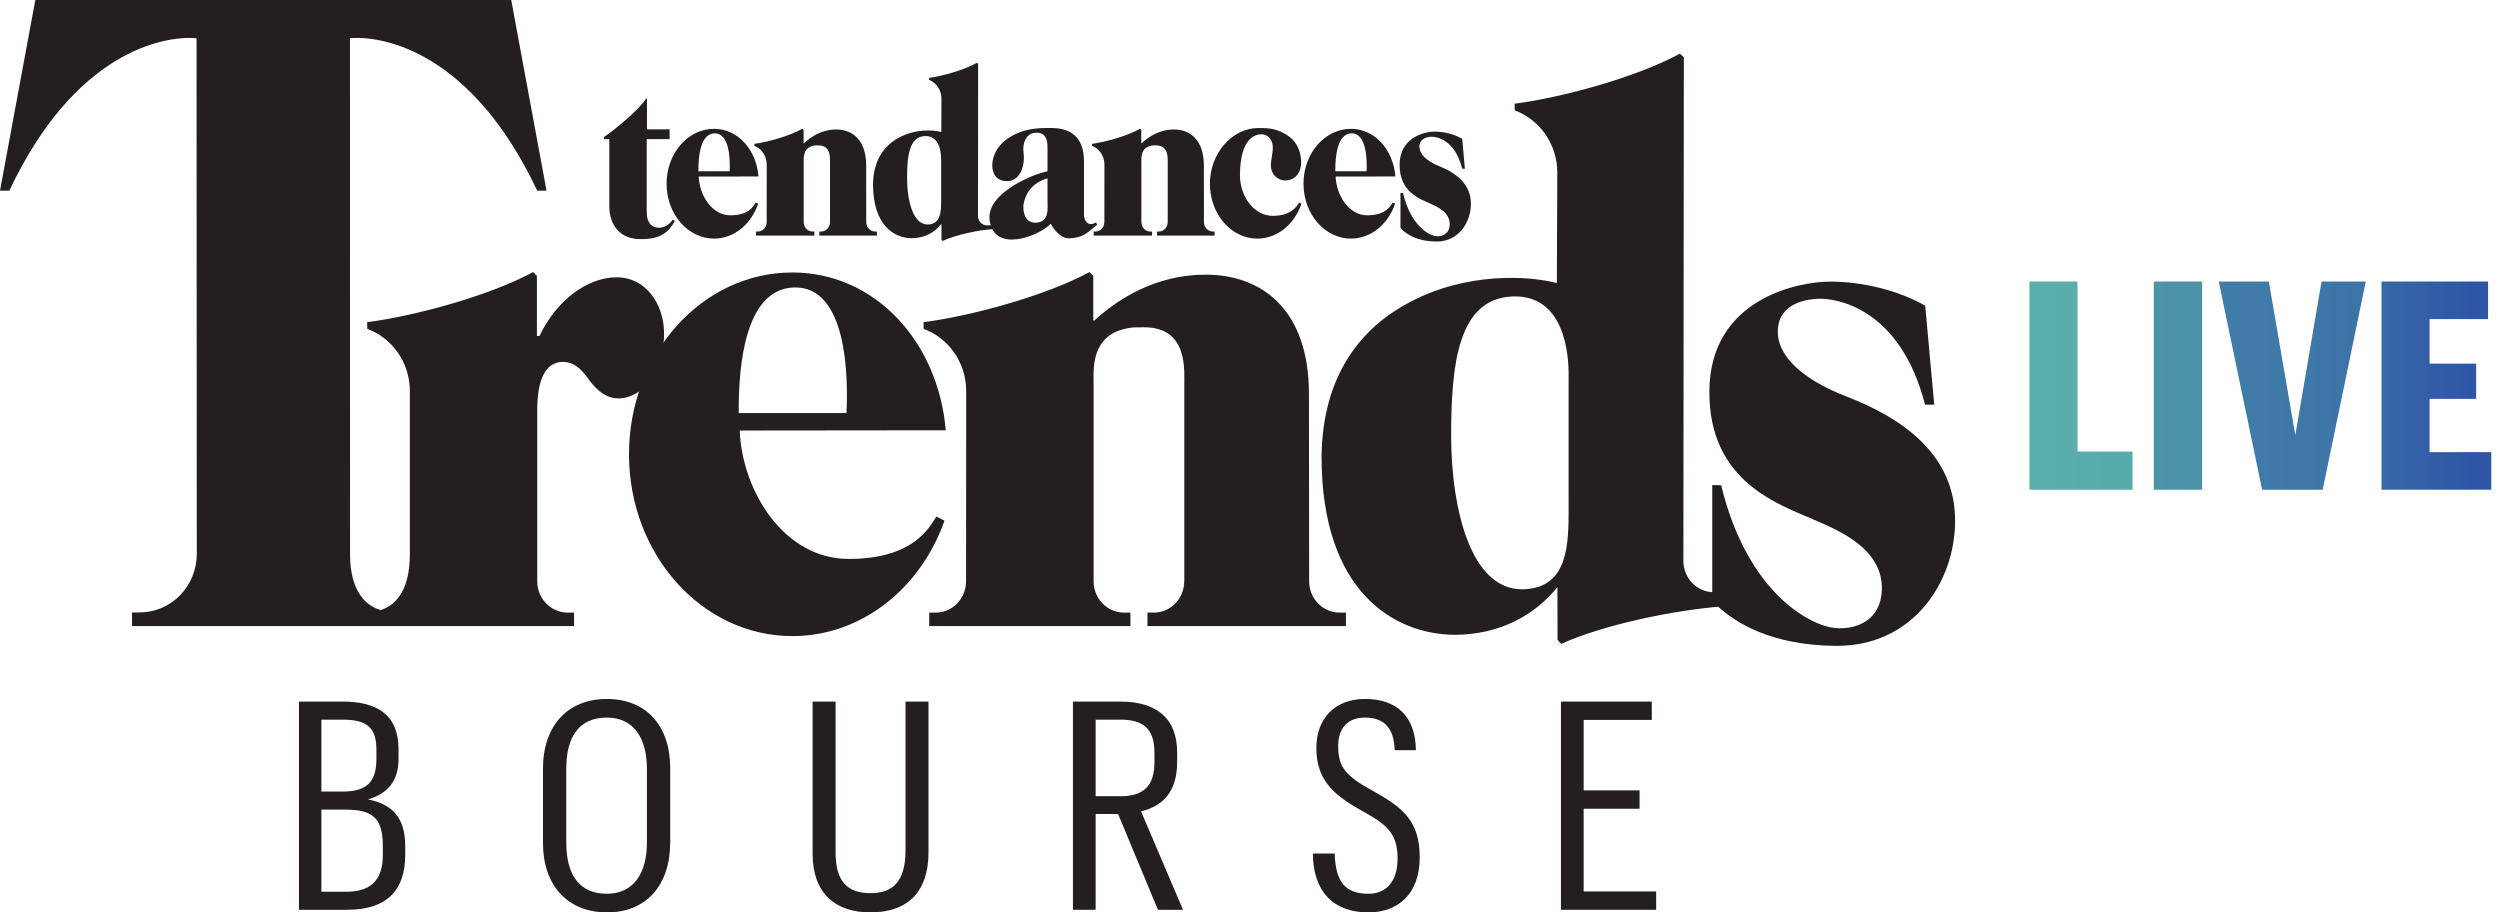 <svg width="274" height="100" viewBox="0 0 274 100" fill="none" xmlns="http://www.w3.org/2000/svg">
<path fill-rule="evenodd" clip-rule="evenodd" d="M227.695 30.855H222.43V53.672H233.727V49.492H227.695V30.855Z" fill="url(#paint0_linear_5322_163)"/>
<path d="M241.354 30.855H236.057V53.672H241.354V30.855Z" fill="url(#paint1_linear_5322_163)"/>
<path fill-rule="evenodd" clip-rule="evenodd" d="M251.567 47.705L248.662 30.855H243.173L247.929 53.672H254.566L259.29 30.855H254.439L251.567 47.705Z" fill="url(#paint2_linear_5322_163)"/>
<path fill-rule="evenodd" clip-rule="evenodd" d="M266.278 49.556V43.716H271.384V39.854H266.278V34.972H272.693V30.855H261.013V53.672H273.044V49.556H266.278Z" fill="url(#paint3_linear_5322_163)"/>
<path d="M32.766 99.711H38.064C42.212 99.711 44.414 97.765 44.414 93.679V92.754C44.414 89.531 42.914 88.127 40.33 87.617C42.531 86.978 43.68 85.541 43.68 83.212V82.128C43.68 78.297 41.287 76.893 37.553 76.893H32.766V99.711ZM35.224 86.754V78.872H37.49C39.978 78.872 41.255 79.542 41.255 82.128V83.148C41.255 85.669 40.233 86.754 37.584 86.754H35.224ZM35.224 97.733V88.733H37.808C40.744 88.733 41.957 89.562 41.957 92.691V93.744C41.957 96.552 40.52 97.733 37.999 97.733H35.224Z" fill="#231F20"/>
<path d="M66.53 99.999C70.806 99.999 73.455 97.063 73.455 92.307V84.201C73.455 79.51 70.806 76.606 66.498 76.606C62.254 76.606 59.51 79.51 59.51 84.233V92.37C59.51 97.094 62.254 99.999 66.53 99.999ZM66.498 97.956C63.499 97.956 62.063 95.882 62.063 92.339V84.233C62.063 80.722 63.499 78.647 66.498 78.647C69.466 78.647 70.902 80.913 70.902 84.266V92.339C70.902 95.69 69.466 97.956 66.498 97.956Z" fill="#231F20"/>
<path d="M99.242 76.893V93.233C99.242 96.648 97.806 97.892 95.412 97.892C92.891 97.892 91.582 96.615 91.582 93.457V76.893H89.061V93.585C89.061 97.861 91.519 99.999 95.381 99.999C99.529 99.999 101.764 97.7 101.764 93.424V76.893H99.242Z" fill="#231F20"/>
<path d="M117.592 99.712H120.081V89.212H122.54L126.911 99.712H129.656L125.059 88.925C127.421 88.35 129.017 86.819 129.017 83.499V82.478C129.017 78.616 126.624 76.893 122.794 76.893H117.592V99.712ZM120.081 87.265V78.872H122.794C125.252 78.872 126.527 79.829 126.527 82.478V83.499C126.527 86.148 125.348 87.265 122.794 87.265H120.081Z" fill="#231F20"/>
<path d="M149.984 99.999C153.24 99.999 155.602 97.956 155.602 93.968C155.602 89.945 153.718 88.477 150.367 86.626C147.527 85.063 146.665 84.073 146.665 81.807C146.665 79.765 147.718 78.649 149.601 78.649C151.485 78.649 152.792 79.573 152.857 82.222H155.186C155.123 78.361 152.953 76.606 149.601 76.606C146.378 76.606 144.273 78.68 144.273 81.967C144.273 85.382 146.028 87.042 149.091 88.764C151.931 90.328 153.175 91.254 153.175 94.094C153.175 96.648 151.9 97.956 149.984 97.956C147.4 97.956 146.378 96.615 146.283 93.551H143.89C143.921 97.701 146.122 99.999 149.984 99.999Z" fill="#231F20"/>
<path d="M171.079 99.712H181.515V97.702H173.568V88.638H179.696V86.626H173.568V78.904H181.036V76.893H171.079V99.712Z" fill="#231F20"/>
<path d="M39.995 68.616H62.923L62.913 67.142H62.22C60.378 67.142 58.883 65.607 58.883 63.711V45.396C58.845 43.261 59.079 39.793 61.57 39.666C63.333 39.579 64.268 41.285 64.786 41.927C65.389 42.669 66.448 43.794 68.058 43.654C70.805 43.413 72.881 40.219 72.778 36.324C72.7 33.39 70.858 30.399 67.589 30.396C64.371 30.393 61.012 32.895 59.144 36.789C59.157 36.844 58.845 36.822 58.845 36.822V30.238L58.42 29.821C53.682 32.401 45.458 34.642 40.243 35.308L40.253 36.042C42.973 37.045 44.919 39.718 44.919 42.861V60.714C44.919 62.406 44.672 65.907 41.714 66.868C38.485 65.859 38.343 62.054 38.365 60.394L38.358 4.183C42.066 3.89 51.718 5.706 58.878 20.898H59.9L56.03 0H3.87L0 20.898H1.022C8.184 5.706 17.834 3.89 21.542 4.183L21.567 60.699C21.567 64.245 18.774 67.117 15.326 67.117L14.469 67.132V68.616H43.514" fill="#231F20"/>
<path d="M188.266 66.455C190.21 68.231 194.086 70.73 201.214 70.786C209.643 70.853 214.284 63.804 214.281 57.046C214.274 49.79 208.466 45.805 202.376 43.458C197.244 41.479 194.78 38.831 194.845 36.265C194.927 33.068 198.309 32.763 199.414 32.742C201.082 32.711 208.206 33.566 210.985 44.35H211.993L211.002 33.506C208.036 31.798 204.052 30.863 200.592 30.863C197.132 30.863 187.425 32.709 187.347 42.84C187.271 52.922 195.113 55.322 198.945 57.016C201.462 58.125 206.403 60.109 206.252 64.66C206.14 68.008 203.442 69.014 201.214 68.84C198.323 68.612 191.464 64.876 188.643 53.185L187.664 53.16V64.907M188.238 64.907H187.835C185.991 64.907 184.499 63.368 184.499 61.474L184.549 6.295L184.124 5.878C179.386 8.455 171.221 10.696 166.004 11.364L166.014 12.098C168.734 13.1 170.68 15.775 170.68 18.916L170.632 31.022C167.548 30.221 160.768 29.794 154.496 33.124C149.274 35.862 144.946 41.02 144.842 50.04C144.842 65.037 152.967 69.522 159.4 69.575C164.331 69.573 168.214 67.438 170.691 64.348L170.707 70.127L171.103 70.573C175.771 68.447 183.573 66.853 188.838 66.455M168.109 64.45C161.223 65.908 159.045 55.652 159.045 47.753C159.045 39.854 159.824 32.783 165.699 32.496C171.467 32.213 171.978 38.822 171.919 41.388V54.839C171.919 58.753 172.138 63.595 168.109 64.45Z" fill="#231F20"/>
<path d="M81.071 47.186C81.348 53.874 85.953 61.258 93.008 61.258C100.066 61.258 101.801 57.892 102.632 56.611L103.516 57.069C100.902 64.475 94.423 69.717 86.842 69.717C76.954 69.717 68.938 60.795 68.938 49.792C68.938 38.785 76.954 29.864 86.842 29.864C95.932 29.864 102.838 37.48 103.653 47.161L81.071 47.186ZM92.772 45.269C92.981 41.212 92.818 31.352 87.033 31.506C81.749 31.643 80.92 39.757 80.966 45.269H92.772Z" fill="#231F20"/>
<path d="M129.798 63.706V42.366C129.773 40.744 130.336 35.844 125.358 35.871L124.3 35.877C119.266 36.34 119.888 40.748 119.86 42.37V63.712C119.86 65.606 121.356 67.143 123.197 67.143H123.893L123.897 68.616H101.839L101.848 67.143H102.543C104.387 67.143 105.879 65.606 105.879 63.712L105.895 42.861C105.895 39.718 103.949 37.045 101.231 36.042L101.221 35.308C106.434 34.643 114.66 32.401 119.397 29.821L119.823 30.238V35.129C119.823 35.129 119.994 35.151 119.979 35.096C122.43 32.855 126.599 30.079 132.201 30.102C138.312 30.13 143.463 33.939 143.463 43.191L143.482 63.712C143.482 65.606 144.976 67.143 146.818 67.143H147.511L147.52 68.616H125.758L125.762 67.143H126.456C128.3 67.143 129.793 65.606 129.793 63.712" fill="#231F20"/>
<path d="M153.492 24.912V24.933C153.492 24.933 153.485 25.008 153.755 25.249C154.343 25.777 155.458 26.457 157.423 26.474C159.868 26.494 161.216 24.366 161.213 22.326C161.211 20.136 159.527 18.933 157.759 18.224C156.269 17.626 155.556 16.827 155.573 16.052C155.598 15.088 156.579 14.994 156.901 14.989C157.383 14.98 159.451 15.237 160.256 18.494H160.551L160.263 15.22C159.4 14.703 158.244 14.422 157.242 14.422C156.238 14.422 153.422 14.979 153.399 18.037C153.375 21.08 155.652 21.806 156.763 22.316C157.495 22.653 158.927 23.251 158.884 24.623C158.852 25.636 158.069 25.939 157.422 25.886C156.583 25.819 154.593 24.691 153.775 21.159L153.491 21.153V24.698L153.492 24.912Z" fill="#231F20"/>
<path d="M108.637 24.699H108.158C107.624 24.699 107.189 24.236 107.189 23.663L107.203 7.004L107.082 6.878C105.707 7.656 103.338 8.334 101.825 8.534L101.828 8.756C102.617 9.058 103.181 9.867 103.181 10.814L103.168 14.469C102.271 14.227 100.304 14.099 98.484 15.105C96.969 15.93 95.713 17.488 95.683 20.211C95.683 24.739 98.041 26.093 99.908 26.108C101.337 26.108 102.467 25.464 103.183 24.53L103.188 26.276L103.303 26.41C104.658 25.767 107.284 25.181 108.87 25.117L108.637 24.699ZM102.046 24.561C100.049 25.002 99.416 21.905 99.416 19.52C99.416 17.135 99.642 15 101.347 14.914C103.02 14.828 103.17 16.824 103.151 17.6V21.66C103.151 22.842 103.214 24.303 102.046 24.561Z" fill="#231F20"/>
<path d="M76.579 19.35C76.659 21.369 77.995 23.597 80.043 23.597C82.091 23.597 82.595 22.581 82.834 22.195L83.091 22.333C82.335 24.57 80.454 26.151 78.254 26.151C75.384 26.151 73.058 23.458 73.058 20.136C73.058 16.812 75.384 14.12 78.254 14.12C80.891 14.12 82.894 16.418 83.131 19.342L76.579 19.35ZM79.97 18.771C80.032 17.547 79.983 14.57 78.305 14.616C76.773 14.657 76.53 17.105 76.545 18.771H79.97Z" fill="#231F20"/>
<path d="M135.899 19.144C135.875 21.529 137.446 23.655 139.494 23.655C141.542 23.655 142.139 22.594 142.38 22.207L142.637 22.333C141.879 24.57 139.999 26.151 137.798 26.151C134.929 26.151 132.605 23.458 132.605 20.136C132.605 16.812 135.038 14.033 137.907 14.033C138.835 14.031 139.989 13.99 141.361 15.019C142.103 15.575 142.565 16.566 142.605 17.639C142.655 19.001 141.882 19.703 141.038 19.771C140.078 19.852 139.092 19.101 139.32 17.681C139.551 16.24 139.576 15.89 139.293 15.342C138.972 14.719 138.314 14.713 138.19 14.719C137.597 14.739 135.939 15.105 135.899 19.144Z" fill="#231F20"/>
<path d="M146.383 19.35C146.464 21.369 147.8 23.597 149.848 23.597C151.895 23.597 152.399 22.581 152.64 22.195L152.897 22.333C152.138 24.57 150.258 26.151 148.06 26.151C145.19 26.151 142.863 23.458 142.863 20.136C142.863 16.812 145.19 14.12 148.06 14.12C150.697 14.12 152.699 16.418 152.936 19.342L146.383 19.35ZM149.776 18.771C149.835 17.547 149.789 14.57 148.11 14.616C146.576 14.657 146.336 17.105 146.349 18.771H149.776Z" fill="#231F20"/>
<path d="M90.969 24.338V17.895C90.964 17.405 91.126 15.925 89.681 15.934L89.374 15.936C87.913 16.075 88.094 17.405 88.086 17.896V24.339C88.086 24.91 88.52 25.374 89.055 25.374H89.256V25.82H82.857L82.86 25.374H83.062C83.595 25.374 84.03 24.91 84.03 24.339L84.034 18.044C84.034 17.095 83.47 16.288 82.681 15.986L82.678 15.764C84.192 15.563 86.578 14.886 87.953 14.106L88.075 14.233V15.709C88.075 15.709 88.125 15.716 88.119 15.699C88.833 15.023 90.042 14.185 91.667 14.191C93.44 14.2 94.934 15.352 94.934 18.144L94.939 24.339C94.939 24.91 95.373 25.374 95.909 25.374H96.108L96.112 25.82H89.798V25.374H90.001C90.536 25.374 90.968 24.91 90.968 24.339" fill="#231F20"/>
<path d="M127.981 24.338V17.895C127.974 17.405 128.136 15.925 126.692 15.934L126.385 15.936C124.923 16.075 125.104 17.405 125.097 17.896V24.339C125.097 24.91 125.53 25.374 126.065 25.374H126.268V25.82H119.869L119.87 25.374H120.073C120.608 25.374 121.04 24.91 121.04 24.339L121.046 18.044C121.046 17.095 120.48 16.288 119.691 15.986L119.688 15.764C121.202 15.563 123.588 14.886 124.963 14.106L125.085 14.233V15.709C125.085 15.709 125.135 15.716 125.131 15.699C125.843 15.023 127.053 14.185 128.678 14.191C130.451 14.2 131.944 15.352 131.944 18.144L131.947 19.294L131.952 24.339C131.952 24.91 132.384 25.374 132.919 25.374H133.12L133.123 25.82H126.809V25.374H127.011C127.546 25.374 127.98 24.91 127.98 24.339" fill="#231F20"/>
<path d="M118.806 17.961V23.569C118.806 24.105 119.203 24.921 120.106 24.382L120.259 24.613C119.349 25.325 118.88 26.069 117.154 26.119C116.109 26.149 115.251 24.757 115.171 24.52C113.862 25.89 108.927 27.812 108.462 24.107C108.082 21.078 113.52 18.974 114.806 18.78V16.135C114.806 15.306 114.604 14.524 113.54 14.545C112.496 14.568 112.021 15.685 112.183 16.732C112.357 17.855 111.975 19.856 110.348 19.855C108.882 19.854 108.524 18.482 108.882 17.253C109.139 16.377 109.817 15.393 111.292 14.697C112.375 14.185 113.5 13.987 115.382 14.032C118.899 14.118 118.806 17.037 118.806 17.961ZM112.182 22.408C112.14 22.556 112.015 24.471 113.54 24.407C115.046 24.342 114.806 22.795 114.806 22V19.544C112.415 20.218 112.222 22.26 112.182 22.408Z" fill="#231F20"/>
<path d="M70.911 10.842L70.816 10.79C70.074 12.011 67.342 14.257 66.181 15.023V15.246H66.779V22.642C66.788 24.133 67.503 26.097 69.987 26.202C72.382 26.304 73.3 25.413 73.965 24.226L73.743 24.065C73.241 24.822 72.418 25.127 71.732 24.875C71.234 24.688 70.878 24.233 70.879 23.184C70.881 20.336 70.881 15.246 70.881 15.246H73.388V14.175H70.909L70.911 10.842Z" fill="#231F20"/>
<defs>
<linearGradient id="paint0_linear_5322_163" x1="214.541" y1="42.264" x2="440.712" y2="42.264" gradientUnits="userSpaceOnUse">
<stop stop-color="#5AB3AB"/>
<stop offset="1" stop-color="#2E55A6"/>
</linearGradient>
<linearGradient id="paint1_linear_5322_163" x1="75.387" y1="42.264" x2="557.754" y2="42.264" gradientUnits="userSpaceOnUse">
<stop stop-color="#5AB3AB"/>
<stop offset="1" stop-color="#2E55A6"/>
</linearGradient>
<linearGradient id="paint2_linear_5322_163" x1="151.757" y1="42.264" x2="310.284" y2="42.264" gradientUnits="userSpaceOnUse">
<stop stop-color="#5AB3AB"/>
<stop offset="1" stop-color="#2E55A6"/>
</linearGradient>
<linearGradient id="paint3_linear_5322_163" x1="220.669" y1="42.264" x2="271.148" y2="42.264" gradientUnits="userSpaceOnUse">
<stop stop-color="#5AB3AB"/>
<stop offset="1" stop-color="#2E55A6"/>
</linearGradient>
</defs>
</svg>
